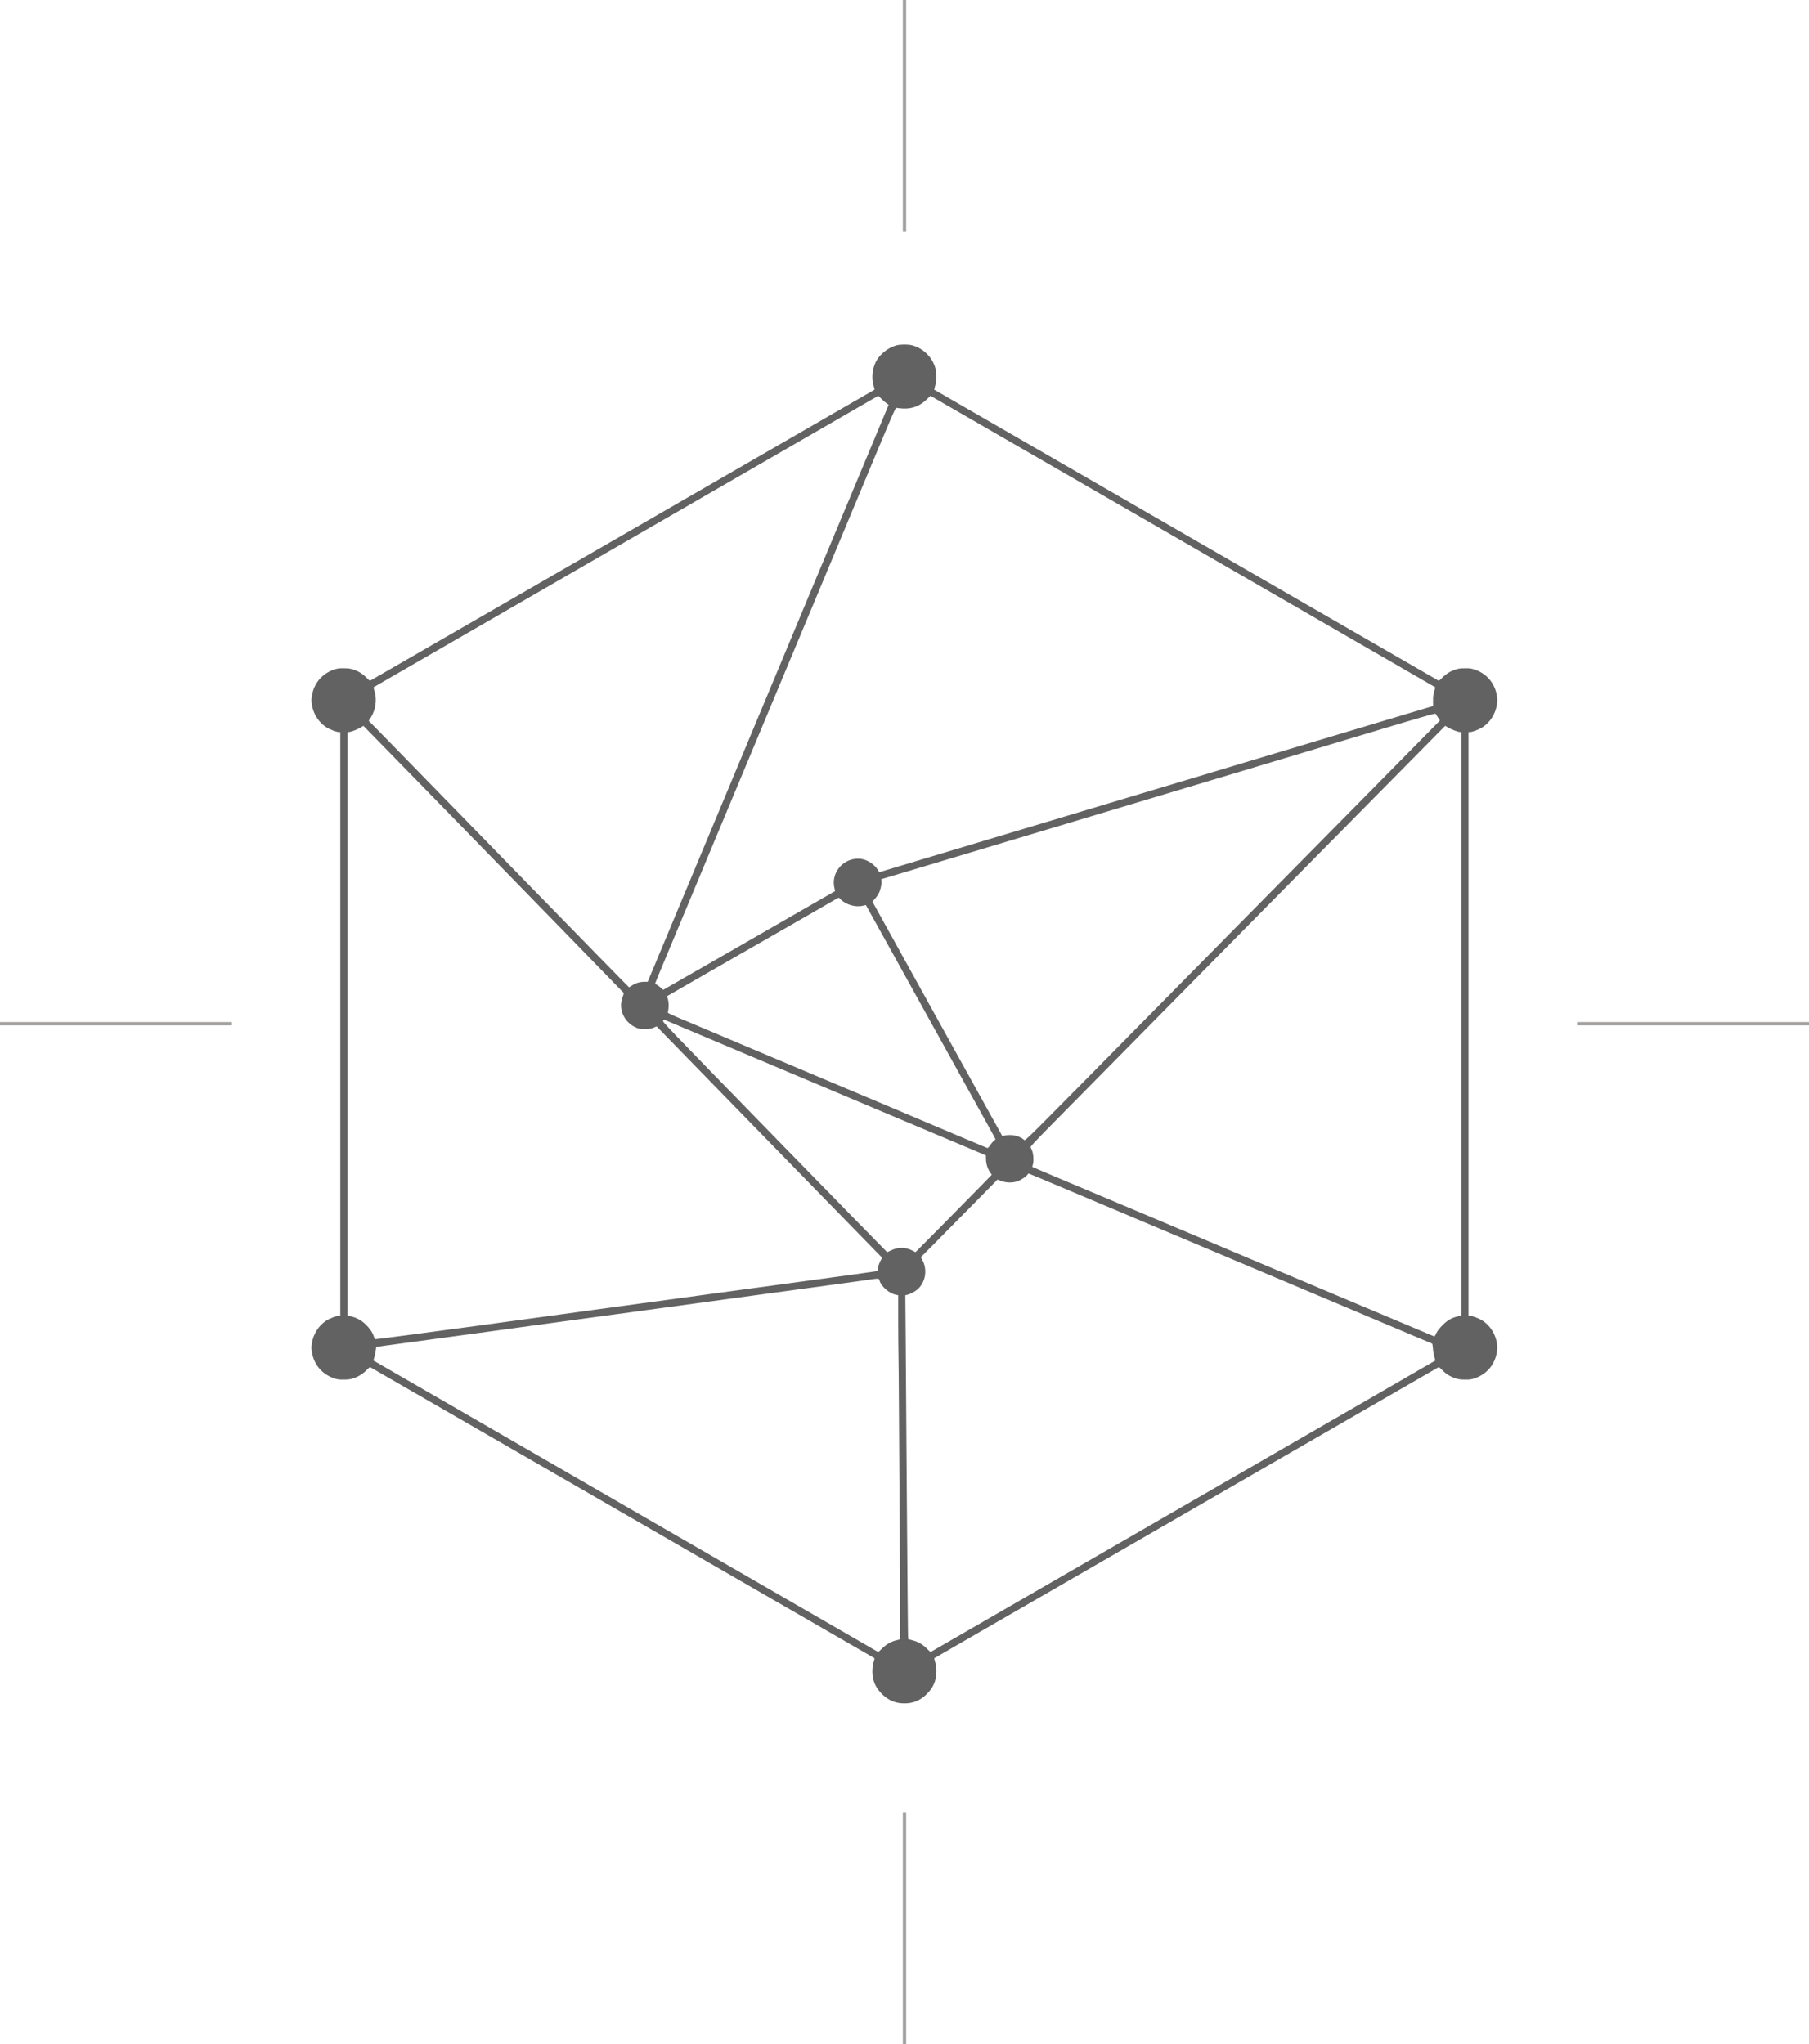 <?xml version="1.0" encoding="UTF-8"?> <svg xmlns="http://www.w3.org/2000/svg" width="546" height="617" viewBox="0 0 546 617" fill="none"><path d="M273 70V0" stroke="#A3A09D"></path><path d="M0.006 309L70.006 309" stroke="#A3A09D"></path><path d="M476 309L546 309" stroke="#A3A09D"></path><path d="M273 617V547" stroke="#A3A09D"></path><path d="M270.626 104.231C268.048 104.902 265.471 106.964 264.331 109.245C263.222 111.478 262.988 114.306 263.722 116.602C263.893 117.133 263.987 117.601 263.925 117.633C263.878 117.664 229.748 137.361 188.073 161.416C146.414 185.471 112.143 205.247 111.955 205.34C111.612 205.528 111.518 205.465 110.706 204.653C109.55 203.45 108.238 202.622 106.707 202.123C105.661 201.779 105.145 201.716 103.724 201.716C102.208 201.701 101.849 201.763 100.678 202.169C97.163 203.403 94.758 206.278 94.164 209.933C93.945 211.26 93.945 211.542 94.164 212.838C94.617 215.556 96.195 218.024 98.46 219.508C99.397 220.133 101.568 220.976 102.287 220.976H102.708V309.074V397.172H102.287C101.568 397.172 99.397 398.016 98.46 398.641C96.179 400.14 94.601 402.608 94.164 405.342C93.945 406.67 93.945 406.951 94.164 408.247C94.773 411.887 97.179 414.761 100.678 415.979C101.849 416.385 102.208 416.448 103.724 416.432C105.145 416.432 105.661 416.37 106.707 416.026C108.222 415.526 109.503 414.714 110.706 413.511C111.518 412.683 111.612 412.621 111.955 412.808C112.143 412.902 146.414 432.677 188.073 456.732C229.748 480.788 263.878 500.485 263.925 500.516C263.987 500.547 263.893 501.016 263.722 501.547C263.269 502.968 263.175 505.093 263.503 506.577C263.925 508.451 264.706 509.826 266.158 511.294C268.127 513.262 270.282 514.168 272.969 514.168C275.656 514.168 277.811 513.262 279.779 511.294C281.232 509.826 282.013 508.451 282.435 506.577C282.763 505.093 282.669 502.968 282.216 501.547C282.044 501.016 281.95 500.547 282.013 500.516C282.06 500.485 316.206 480.788 357.865 456.732C399.54 432.677 433.795 412.902 433.982 412.808C434.326 412.621 434.42 412.683 435.232 413.496C436.388 414.698 437.7 415.526 439.231 416.026C440.277 416.37 440.793 416.432 442.214 416.432C443.729 416.448 444.089 416.385 445.26 415.979C448.775 414.745 451.18 411.871 451.774 408.216C451.992 406.888 451.992 406.607 451.774 405.311C451.321 402.593 449.743 400.125 447.478 398.641C446.541 398.016 444.37 397.172 443.667 397.172H443.229V309.074V220.976H443.667C444.37 220.976 446.541 220.133 447.478 219.508C449.759 218.008 451.336 215.54 451.774 212.807C451.992 211.479 451.992 211.198 451.774 209.901C451.164 206.262 448.759 203.388 445.26 202.169C444.089 201.763 443.729 201.701 442.214 201.716C440.793 201.716 440.277 201.779 439.231 202.123C437.7 202.622 436.388 203.45 435.232 204.653C434.42 205.465 434.326 205.528 433.982 205.34C433.795 205.247 399.54 185.471 357.865 161.416C316.206 137.361 282.06 117.664 282.013 117.633C281.95 117.601 282.044 117.133 282.216 116.602C282.669 115.18 282.763 113.056 282.435 111.572C281.638 108.042 278.78 105.121 275.234 104.215C274.078 103.918 271.766 103.934 270.626 104.231ZM267.674 121.803L268.22 122.178L256.552 150.138C250.132 165.509 244.493 179.005 244.009 180.129C243.54 181.238 240.416 188.736 237.074 196.765C233.715 204.794 229.357 215.275 227.358 220.039C225.374 224.803 220.828 235.659 217.283 244.172C205.255 273.007 196.086 294.938 195.789 295.641L195.492 296.344L194.43 296.359C193.071 296.375 191.822 296.75 190.791 297.453C190.338 297.75 189.932 298.015 189.869 298.031C189.822 298.046 174.749 282.629 156.379 263.776C137.994 244.922 120.328 226.803 117.126 223.522L111.284 217.571L111.924 216.587C113.377 214.338 113.83 211.151 113.049 208.652C112.846 208.027 112.721 207.48 112.752 207.449C112.783 207.418 147.07 187.611 188.948 163.431L265.081 119.46L266.096 120.444C266.658 120.991 267.361 121.6 267.674 121.803ZM357.615 163.79C399.149 187.768 433.154 207.418 433.186 207.449C433.217 207.48 433.092 208.027 432.889 208.652C432.608 209.558 432.53 210.167 432.53 211.463V213.119L403.945 221.679C388.231 226.381 375.078 230.333 374.735 230.442C374.391 230.551 366.69 232.863 357.631 235.581C348.571 238.299 339.855 240.908 338.261 241.392C336.668 241.86 319.626 246.984 300.382 252.763L265.393 263.276L264.956 262.573C263.878 260.855 261.754 259.48 259.817 259.246C254.724 258.637 250.585 263.37 251.897 268.274C252.006 268.634 252.053 268.962 252.022 268.993C251.991 269.024 250.21 270.055 248.055 271.273C245.915 272.492 243.103 274.116 241.806 274.866C240.526 275.616 230.622 281.317 219.813 287.518L200.179 298.781L199.429 298.14C199.023 297.781 198.492 297.375 198.226 297.25C197.976 297.109 197.742 296.984 197.711 296.969C197.664 296.922 199.288 292.985 205.302 278.615C207.364 273.679 213.065 259.996 217.986 248.233C222.89 236.456 228.592 222.819 230.638 217.93C232.684 213.025 236.746 203.294 239.667 196.296C242.587 189.298 245.29 182.832 245.68 181.926C246.055 181.02 251.741 167.399 258.301 151.654C270.063 123.428 270.235 123.022 270.626 123.115C270.844 123.162 271.657 123.24 272.438 123.303C275.218 123.475 277.608 122.584 279.67 120.601L280.857 119.46L281.482 119.835C281.826 120.038 316.096 139.813 357.615 163.79ZM434.029 216.603L434.607 217.493L414.379 238.018C403.242 249.311 391.683 261.042 388.652 264.088C385.638 267.134 366.581 286.456 346.321 307.012C309.63 344.235 309.473 344.392 309.145 344.095C307.786 342.892 305.381 342.33 303.397 342.736L302.507 342.908L301.819 341.658C301.429 340.955 300.07 338.487 298.773 336.175C297.493 333.848 295.321 329.912 293.931 327.428C291.51 323.023 289.183 318.821 279.998 302.279C277.577 297.89 274.609 292.548 273.422 290.408C272.235 288.253 269.486 283.27 267.283 279.318L263.316 272.148L264.081 271.305C264.487 270.852 265.049 270.039 265.299 269.508C265.815 268.43 266.174 266.681 266.049 265.9L265.971 265.385L272.391 263.479C275.937 262.432 278.998 261.495 279.217 261.433C279.514 261.323 338.261 243.704 352.007 239.595C353.163 239.252 359.146 237.456 365.284 235.612C371.423 233.769 378.733 231.582 381.529 230.739C384.326 229.895 397.087 226.068 409.88 222.21C429.999 216.165 433.17 215.259 433.311 215.462C433.404 215.587 433.717 216.103 434.029 216.603ZM127.732 237.565C137.635 247.734 147.101 257.449 148.788 259.168C159.613 270.258 187.948 299.359 188.12 299.577C188.292 299.796 188.26 300.015 187.932 300.921C187.729 301.514 187.511 302.373 187.479 302.842C187.229 305.794 188.869 308.653 191.587 309.98C192.743 310.543 192.79 310.558 194.633 310.558C196.273 310.558 196.617 310.511 197.336 310.183L198.179 309.808L199.07 310.73C199.569 311.23 214.893 326.959 233.106 345.657L266.237 379.647L265.784 380.49C265.315 381.38 265.034 382.255 264.971 383.083C264.956 383.38 264.893 383.63 264.846 383.661C264.784 383.692 261.863 384.114 258.348 384.598C254.834 385.067 250.413 385.676 248.523 385.941C245.29 386.379 243.29 386.66 234.934 387.8C233.044 388.05 228.623 388.659 225.093 389.128C221.578 389.612 217.173 390.206 215.33 390.456C213.487 390.706 204.974 391.877 196.43 393.033C187.885 394.189 180.185 395.236 179.326 395.36C177.342 395.642 180.372 395.236 144.274 400.156C127.216 402.468 113.221 404.311 113.158 404.248C113.111 404.17 112.94 403.764 112.799 403.311C112.408 402.14 111.502 400.828 110.268 399.672C109.05 398.516 107.613 397.75 105.989 397.36L104.895 397.094V309.027V220.976H105.254C105.817 220.976 108.035 220.133 108.878 219.602C109.316 219.336 109.675 219.102 109.691 219.102C109.706 219.102 117.829 227.412 127.732 237.565ZM437.122 219.633C438.028 220.195 440.152 220.976 440.715 220.976H441.043V309.027V397.094L439.949 397.36C438.09 397.813 436.903 398.485 435.404 399.984C434.435 400.953 433.92 401.609 433.545 402.358C433.264 402.952 432.998 403.421 432.951 403.421C432.889 403.421 371.829 377.694 370.83 377.241C370.58 377.132 365.191 374.867 358.88 372.196C352.57 369.54 342.37 365.245 336.231 362.652C330.092 360.059 322.048 356.669 318.346 355.123C314.659 353.561 311.598 352.264 311.582 352.249C311.551 352.233 311.613 351.936 311.723 351.608C312.035 350.64 311.957 348.515 311.551 347.422C311.348 346.907 311.129 346.391 311.051 346.297C310.926 346.157 312.363 344.595 316.331 340.565C353.132 303.232 436.138 219.102 436.185 219.102C436.216 219.102 436.638 219.336 437.122 219.633ZM253.6 271.351C255.193 273.054 258.145 273.944 260.395 273.398C260.91 273.273 261.332 273.179 261.347 273.195C261.363 273.21 262.488 275.225 263.831 277.678C265.19 280.13 268.033 285.253 270.157 289.08C272.282 292.907 276.046 299.687 278.514 304.154C287.074 319.618 294.853 333.645 298.524 340.268C299.586 342.189 300.46 343.798 300.46 343.861C300.46 343.939 300.226 344.173 299.929 344.407C299.648 344.626 299.148 345.22 298.82 345.704C298.414 346.329 298.164 346.563 297.977 346.516C297.836 346.469 294.072 344.891 289.604 343.001C274.031 336.41 269.111 334.332 265.315 332.739C263.206 331.864 256.286 328.943 249.929 326.257C237.214 320.883 224.062 315.338 216.345 312.089C213.596 310.933 211.144 309.887 210.878 309.777C210.628 309.652 209.394 309.137 208.145 308.621C202.943 306.466 201.506 305.81 201.553 305.607C201.912 304.263 201.897 302.498 201.522 301.389C201.397 301.03 201.303 300.717 201.319 300.702C201.381 300.639 223.047 288.19 243.368 276.553C247.492 274.179 251.366 271.961 251.96 271.601C252.569 271.258 253.1 270.961 253.147 270.961C253.194 270.961 253.397 271.133 253.6 271.351ZM201.834 308.356C203.568 309.106 208.379 311.136 212.519 312.87C216.221 314.432 262.144 333.801 264.596 334.848C265.377 335.176 269.642 336.972 274.062 338.831C278.483 340.705 285.028 343.454 288.589 344.954C292.15 346.454 295.634 347.922 296.321 348.219L297.571 348.75L297.586 349.906C297.618 351.311 298.086 352.795 298.82 353.842L299.351 354.592L295.774 358.262C293.791 360.293 288.62 365.557 284.262 369.962L276.327 377.96L275.234 377.413C273.234 376.413 271.016 376.413 268.97 377.413C268.345 377.71 267.814 377.96 267.752 377.96C267.705 377.96 252.413 362.308 233.762 343.173C201.428 309.996 199.866 308.387 200.116 308.106C200.272 307.95 200.428 307.825 200.491 307.825C200.538 307.825 201.147 308.059 201.834 308.356ZM319.361 357.934C324.047 359.903 335.575 364.776 344.978 368.744C354.382 372.711 363.379 376.507 364.972 377.179C366.565 377.85 370.783 379.631 374.344 381.13C377.906 382.63 392.354 388.722 406.444 394.673C420.533 400.624 432.139 405.514 432.233 405.56C432.326 405.592 432.451 406.232 432.498 407.06C432.545 407.857 432.733 408.981 432.92 409.559C433.108 410.153 433.232 410.668 433.186 410.7C433.154 410.731 398.868 430.553 356.99 454.717L280.857 498.673L279.686 497.564C278.327 496.252 277.061 495.533 275.374 495.111C274.703 494.939 274.125 494.768 274.094 494.721C274.047 494.674 273.89 477.054 273.734 455.561C273.594 434.052 273.422 410.731 273.359 403.717L273.25 390.956L273.781 390.846C274.64 390.659 276.155 389.878 276.905 389.222C279.42 387.004 280.014 383.13 278.311 380.178L277.92 379.49L281.982 375.413C284.2 373.164 289.417 367.884 293.541 363.698L301.054 356.06L302.21 356.482C303.741 357.044 305.537 357.075 307.068 356.575C308.161 356.201 309.848 355.092 310.145 354.529C310.254 354.311 310.426 354.217 310.582 354.264C310.739 354.311 314.675 355.951 319.361 357.934ZM265.456 386.535C266.002 388.378 268.455 390.471 270.516 390.846L271.094 390.956V399.031C271.11 403.467 271.141 407.763 271.173 408.575C271.204 409.387 271.282 417.229 271.329 425.992C271.376 434.755 271.485 452.359 271.579 465.12C271.672 477.882 271.719 489.785 271.688 491.581L271.641 494.83L270.501 495.127C268.892 495.533 267.611 496.267 266.252 497.564L265.081 498.673L188.948 454.717C147.07 430.537 112.783 410.731 112.752 410.7C112.705 410.668 112.83 410.168 113.002 409.606C113.174 409.028 113.361 408.107 113.424 407.56C113.486 406.998 113.564 406.545 113.611 406.545C113.721 406.545 173.249 398.453 174.405 398.266C175.467 398.11 176.701 397.953 185.339 396.782C188.213 396.391 191.275 395.97 192.134 395.86C192.993 395.735 194.258 395.564 194.946 395.47C195.633 395.376 197.742 395.079 199.632 394.829C201.522 394.564 203.881 394.251 204.865 394.126C205.849 393.986 208.176 393.673 210.019 393.424C213.893 392.892 215.502 392.674 220.251 392.018C222.141 391.768 227.061 391.096 231.185 390.534C235.308 389.971 239.417 389.409 240.323 389.284C241.229 389.159 243.509 388.847 245.399 388.597C247.289 388.331 250.694 387.878 252.975 387.566C255.255 387.254 258.77 386.769 260.785 386.488C265.596 385.801 265.221 385.801 265.456 386.535Z" fill="#626262"></path></svg> 